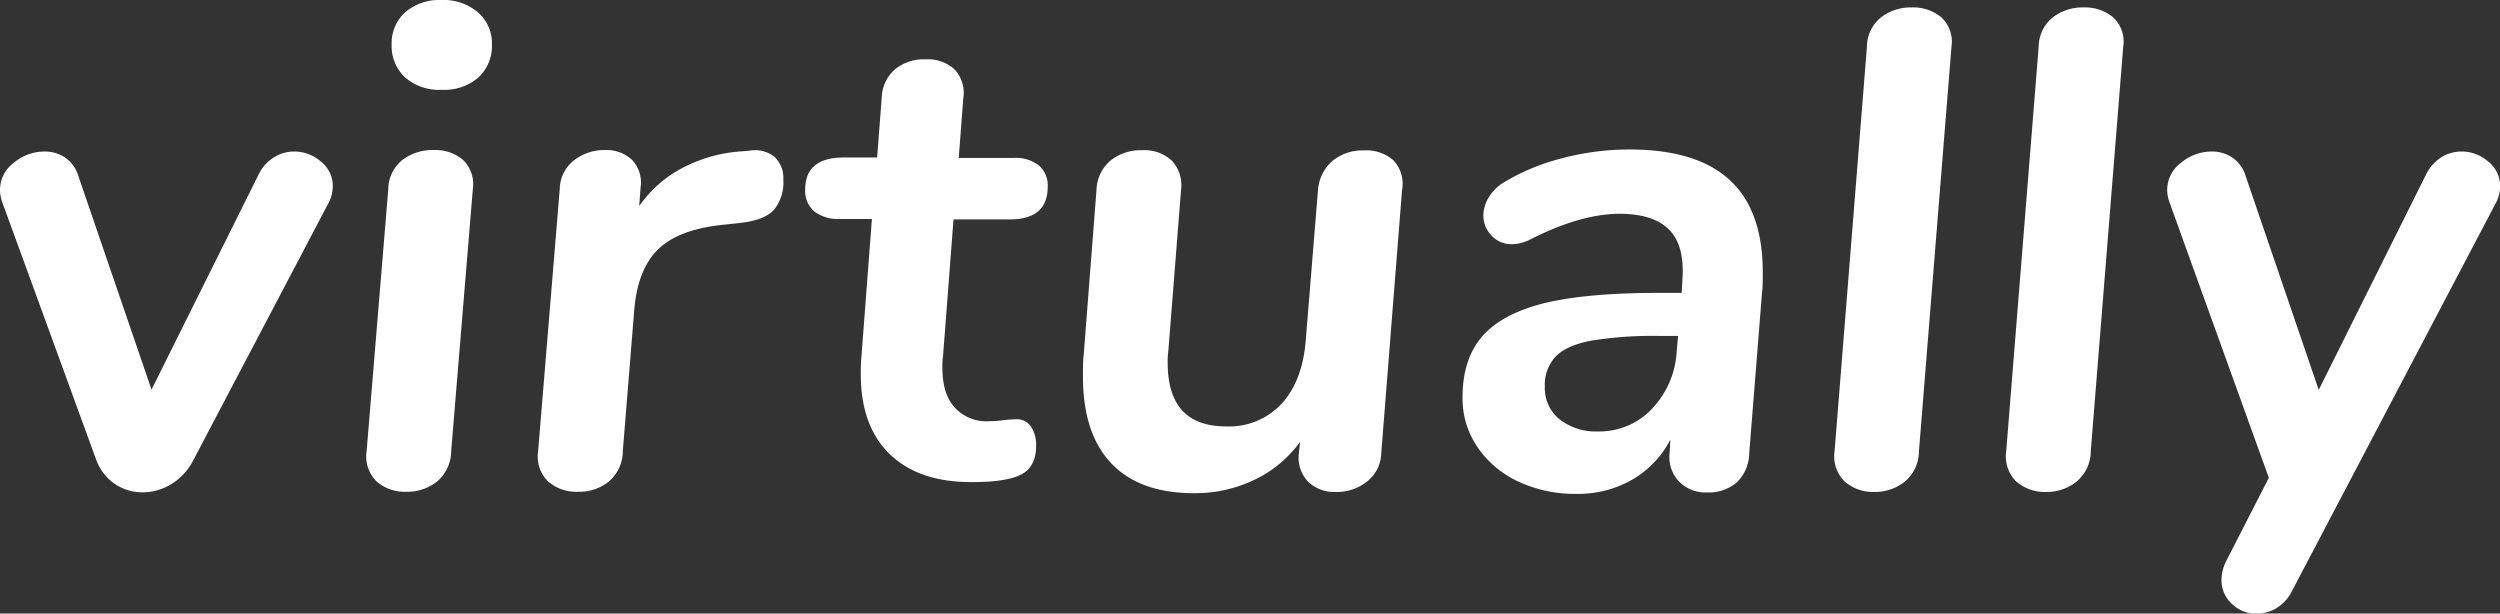 <svg xmlns="http://www.w3.org/2000/svg" viewBox="0 0 406.55 99.77">
    <rect x="0" y="0" width="406.55" height="99.77" fill="#333333" stroke="none"/>
    <defs>
        <style>.cls-1{fill:#fff;}</style>
    </defs>
    <title>Asset 1</title>
    <g id="Layer_2" data-name="Layer 2">
        <g id="Layer_1-2" data-name="Layer 1">
            <path class="cls-1" d="M44.55,25.58a6.21,6.21,0,0,1,3.3-.94,6.53,6.53,0,0,1,4.35,1.65,5.05,5.05,0,0,1,1.92,4,6,6,0,0,1-.77,2.86L31.35,75a9.63,9.63,0,0,1-3.52,3.74,8.86,8.86,0,0,1-4.62,1.32,7.91,7.91,0,0,1-4.56-1.38,8.07,8.07,0,0,1-3-3.9L.33,32.78A5.91,5.91,0,0,1,0,30.91a5.52,5.52,0,0,1,2.25-4.45,7.83,7.83,0,0,1,5-1.82,5.94,5.94,0,0,1,3.36,1,5.57,5.57,0,0,1,2.14,3L24.64,63.36,42,28.49A6.83,6.83,0,0,1,44.55,25.58Z"/>
            <path class="cls-1" d="M61.27,78.32a5.69,5.69,0,0,1-1.65-4.95L63.14,30.8A6.15,6.15,0,0,1,65.45,26a8.05,8.05,0,0,1,5.06-1.6A6.94,6.94,0,0,1,75.29,26a5.5,5.5,0,0,1,1.6,4.78L73.37,73.37a6.53,6.53,0,0,1-2.31,4.95,7.77,7.77,0,0,1-5,1.65A7,7,0,0,1,61.27,78.32ZM65.89,12.6a6.93,6.93,0,0,1-2.2-5.34A6.74,6.74,0,0,1,65.89,2a8.53,8.53,0,0,1,5.94-2,8.57,8.57,0,0,1,5.88,2A6.66,6.66,0,0,1,80,7.26a7,7,0,0,1-2.2,5.34,8.44,8.44,0,0,1-5.94,2A8.41,8.41,0,0,1,65.89,12.6Z"/>
            <path class="cls-1" d="M125.89,25.46a4.6,4.6,0,0,1,1.49,3.69,7.06,7.06,0,0,1-1.54,5q-1.55,1.65-5.39,2.09l-3,.33q-7.16.76-10.45,4t-3.85,9.73l-1.87,23.1A6.53,6.53,0,0,1,99,78.32a7.77,7.77,0,0,1-5,1.65,7,7,0,0,1-4.84-1.65,5.69,5.69,0,0,1-1.65-4.95l3.52-42.68A6,6,0,0,1,93.44,26a8,8,0,0,1,4.9-1.6A6.13,6.13,0,0,1,102.79,26a5.4,5.4,0,0,1,1.38,4.51l-.22,3a19.66,19.66,0,0,1,7.26-6.32,24,24,0,0,1,9.57-2.59l1.21-.11A5.06,5.06,0,0,1,125.89,25.46Z"/>
            <path class="cls-1" d="M153.36,57.86a11.58,11.58,0,0,0-.11,1.92c0,2.84.65,5,2,6.49a7,7,0,0,0,5.58,2.23,18.91,18.91,0,0,0,2.29-.16,20.62,20.62,0,0,1,2.18-.16,2.74,2.74,0,0,1,2.34,1.17,5.32,5.32,0,0,1,.85,3.19q0,3.3-2.34,4.58t-8.19,1.28q-8.61,0-13.3-4.58t-4.68-13a28.46,28.46,0,0,1,.11-2.87l1.7-22.34h-5.21a6.38,6.38,0,0,1-4.15-1.22,4.34,4.34,0,0,1-1.49-3.57q0-5.2,6.28-5.21h5.42l.75-9.79a6.33,6.33,0,0,1,2.12-4.52,7.41,7.41,0,0,1,5-1.65,6.42,6.42,0,0,1,4.74,1.65A5.65,5.65,0,0,1,156.65,16l-.74,9.68h8.93a6.17,6.17,0,0,1,4.1,1.22,4.3,4.3,0,0,1,1.44,3.46q0,5.32-6.17,5.32h-9.15Z"/>
            <path class="cls-1" d="M226.65,26.12A5.58,5.58,0,0,1,228,30.91L224.62,73.7a6,6,0,0,1-2.2,4.51A7.79,7.79,0,0,1,217.25,80a6.09,6.09,0,0,1-4.51-1.65,5.59,5.59,0,0,1-1.54-4.4l.22-2.09A19.56,19.56,0,0,1,204.05,78a22.25,22.25,0,0,1-9.9,2.2q-8.81,0-13.42-4.84t-4.62-14.08c0-1.47,0-2.6.11-3.41l2.09-26.95a6.53,6.53,0,0,1,2.25-4.79,7.91,7.91,0,0,1,5.23-1.7,6.49,6.49,0,0,1,4.78,1.7,5.87,5.87,0,0,1,1.49,4.79L190,57a12.25,12.25,0,0,0-.11,2q0,10.33,9.46,10.34a11.66,11.66,0,0,0,9.07-3.69q3.36-3.68,3.91-10.17l2-24.53a6.93,6.93,0,0,1,2.36-4.79,7.73,7.73,0,0,1,5.12-1.7A6.65,6.65,0,0,1,226.65,26.12Z"/>
            <path class="cls-1" d="M281.27,29.26q5.39,4.95,5.39,15c0,1.39,0,2.46-.11,3.19L284.46,73.7a6.78,6.78,0,0,1-2,4.73,7,7,0,0,1-4.89,1.65A6,6,0,0,1,273,78.26a5.81,5.81,0,0,1-1.48-4.67l.11-2.09A15.93,15.93,0,0,1,265.43,78a17.58,17.58,0,0,1-9,2.31,21.66,21.66,0,0,1-9.52-2,16.31,16.31,0,0,1-6.65-5.61,14,14,0,0,1-2.42-8.08q0-6.16,3.13-9.84T251,49.33q6.93-1.69,18.48-1.7h4l.11-2.09Q274,40,271.48,37.4t-8-2.64q-6.49,0-14.85,4.29a6.58,6.58,0,0,1-2.75.66,4.38,4.38,0,0,1-3.3-1.38A4.64,4.64,0,0,1,241.23,35a5.69,5.69,0,0,1,.88-2.92,7.06,7.06,0,0,1,2.53-2.47A35,35,0,0,1,254,25.74a42.84,42.84,0,0,1,11-1.43Q275.88,24.31,281.27,29.26Zm-12.6,37.19a14.68,14.68,0,0,0,4-9.4l.22-2.42h-3.08a62.12,62.12,0,0,0-11.06.77q-4,.76-5.77,2.58a6.72,6.72,0,0,0-1.76,4.9,6.52,6.52,0,0,0,2.36,5.28,9.56,9.56,0,0,0,6.33,2A11.7,11.7,0,0,0,268.67,66.45Z"/>
            <path class="cls-1" d="M300,78.32a5.73,5.73,0,0,1-1.66-4.95L303.6,7.59a6.15,6.15,0,0,1,2.31-4.78,7.87,7.87,0,0,1,4.94-1.6,7.14,7.14,0,0,1,4.84,1.6,5.41,5.41,0,0,1,1.66,4.78l-5.29,65.78a6.49,6.49,0,0,1-2.3,4.95A7.77,7.77,0,0,1,304.81,80,7,7,0,0,1,300,78.32Z"/>
            <path class="cls-1" d="M327.9,78.32a5.75,5.75,0,0,1-1.65-4.95l5.28-65.78a6.19,6.19,0,0,1,2.32-4.78,7.87,7.87,0,0,1,4.94-1.6,7.15,7.15,0,0,1,4.84,1.6,5.38,5.38,0,0,1,1.65,4.78L340,73.37a6.47,6.47,0,0,1-2.31,4.95A7.74,7.74,0,0,1,332.74,80,7.07,7.07,0,0,1,327.9,78.32Z"/>
            <path class="cls-1" d="M397,25.58a6.21,6.21,0,0,1,3.3-.94,6.49,6.49,0,0,1,4.35,1.65,5.05,5.05,0,0,1,1.92,4,5.91,5.91,0,0,1-.77,2.86l-33,62.81a6.82,6.82,0,0,1-2.58,2.92,6.38,6.38,0,0,1-3.25.93,5.69,5.69,0,0,1-4-1.59,5.16,5.16,0,0,1-1.71-3.91,6.88,6.88,0,0,1,.77-3.08l6.93-13.53L352.76,32.78a5.91,5.91,0,0,1-.33-1.87,5.53,5.53,0,0,1,2.26-4.45,7.78,7.78,0,0,1,5-1.82,5.92,5.92,0,0,1,3.36,1,5.51,5.51,0,0,1,2.14,3l11.88,34.76,17.38-34.87A6.9,6.9,0,0,1,397,25.58Z"/>
        </g>
    </g>
</svg>
